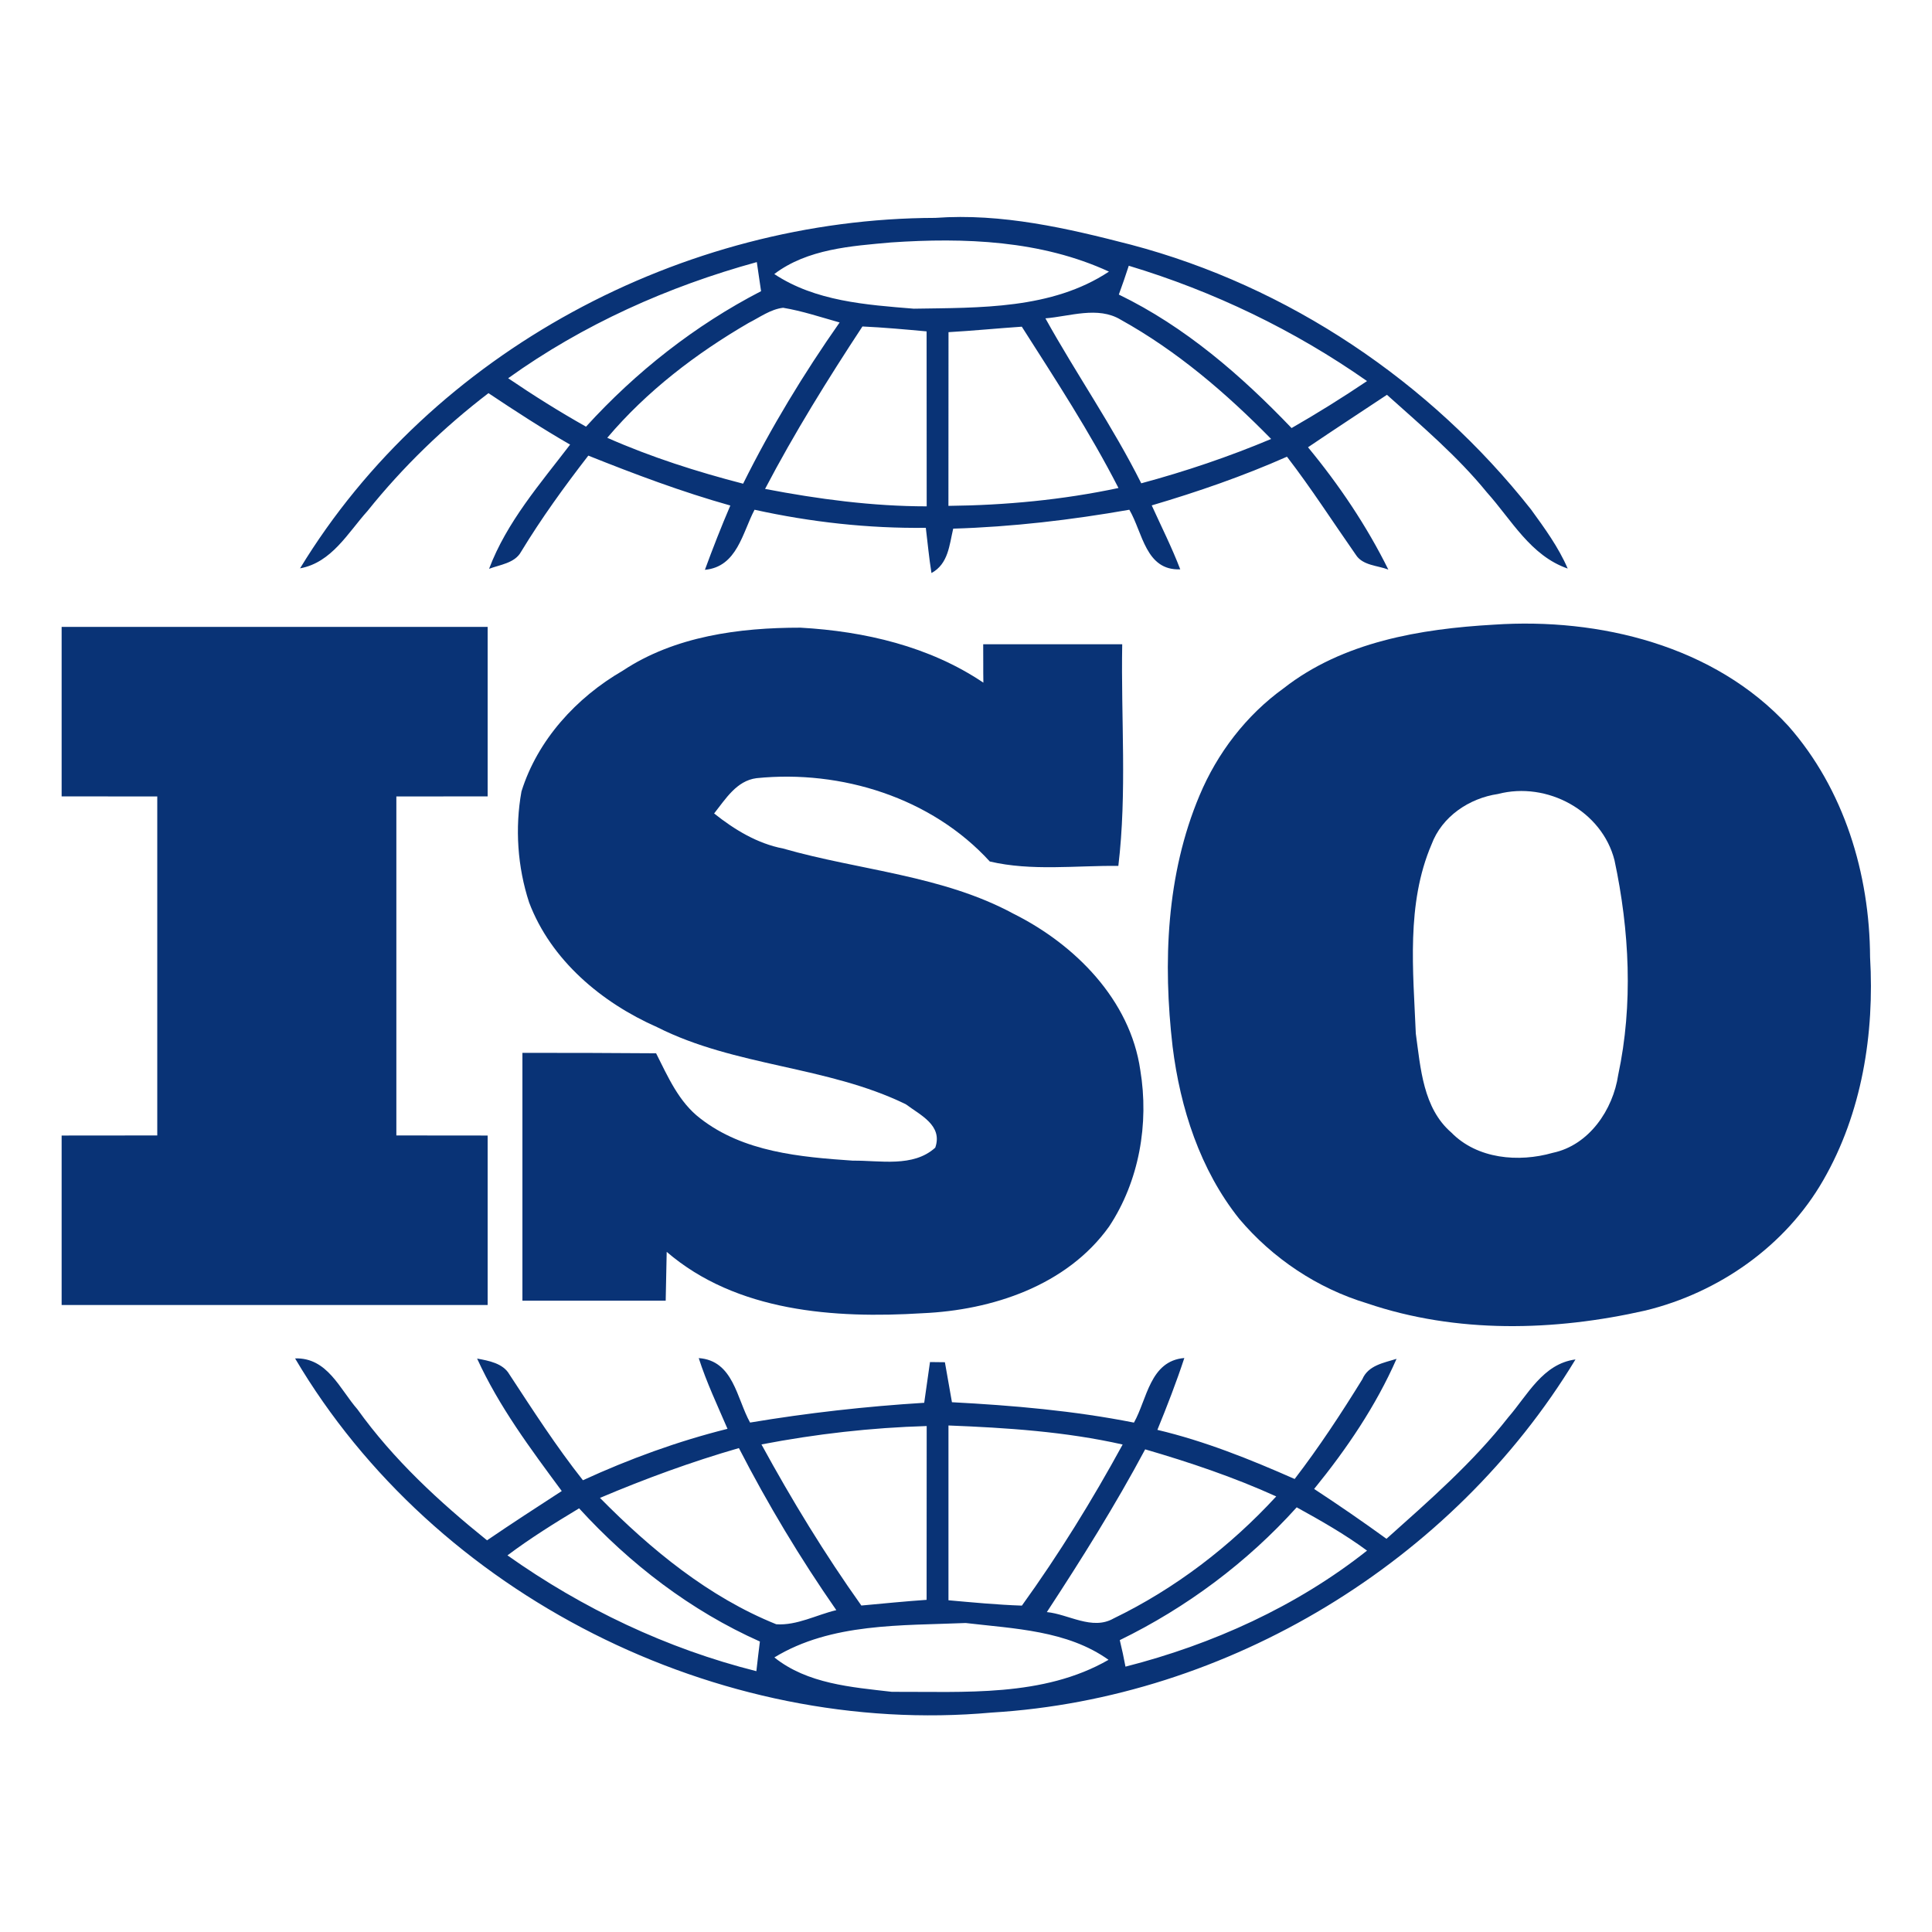 <?xml version="1.0" encoding="UTF-8" standalone="no"?>
<!DOCTYPE svg PUBLIC "-//W3C//DTD SVG 1.1//EN" "http://www.w3.org/Graphics/SVG/1.1/DTD/svg11.dtd">
<svg width="100%" height="100%" viewBox="0 0 400 400" version="1.1" xmlns="http://www.w3.org/2000/svg" xmlns:xlink="http://www.w3.org/1999/xlink" xml:space="preserve" xmlns:serif="http://www.serif.com/" style="fill-rule:evenodd;clip-rule:evenodd;stroke-linejoin:round;stroke-miterlimit:2;">
    <g transform="matrix(0.9,0,0,0.9,-101.539,34.391)">
        <g id="_-093376ff" serif:id="#093376ff">
            <path d="M181.85,92.53C212.21,42.62 269.92,12.05 327.99,11.91C343.29,10.8 358.3,14.28 372.99,18.08C409.23,27.65 441.84,49.61 465.02,78.98C468.15,83.3 471.34,87.65 473.46,92.58C464.93,89.64 460.55,81.39 454.89,75.08C448.1,66.74 439.86,59.77 431.88,52.61C425.82,56.64 419.74,60.6 413.72,64.68C420.88,73.35 427.2,82.73 432.2,92.82C429.73,91.85 426.28,91.91 424.7,89.38C419.44,81.86 414.48,74.13 408.88,66.85C398.79,71.32 388.34,74.93 377.77,78.05C379.99,82.94 382.41,87.74 384.33,92.76C376.36,93.09 375.7,84.31 372.62,79.05C359.22,81.4 345.7,82.99 332.1,83.4C331.21,87.15 330.99,91.51 327.1,93.61C326.53,90.11 326.23,86.69 325.8,83.21C312.54,83.37 299.33,81.9 286.4,79.05C283.62,84.3 282.41,92.19 274.98,92.87C276.81,87.89 278.74,82.95 280.83,78.08C269.7,74.95 258.89,70.89 248.16,66.6C242.64,73.73 237.35,81.04 232.67,88.75C231.25,91.35 227.72,91.72 225.33,92.64C229.38,81.9 237.08,73.08 243.97,64.07C237.56,60.37 231.34,56.34 225.19,52.23C214.89,60.11 205.48,69.21 197.36,79.34C192.85,84.35 189.12,91.21 181.85,92.53M317.81,17.56C308.66,18.38 298.55,19.05 290.94,24.83C300.39,31.1 312.08,31.91 323.03,32.8C338.16,32.55 354.79,32.98 367.93,24.27C352.3,17.07 334.7,16.41 317.81,17.56M229.72,48.8C235.54,52.75 241.5,56.49 247.63,59.94C259.13,47.31 272.71,36.62 287.9,28.77C287.56,26.54 287.24,24.31 286.92,22.08C266.51,27.69 246.96,36.43 229.72,48.8M372.49,22.92C371.77,25.15 371,27.36 370.2,29.55C385.43,36.93 398.32,48.12 409.94,60.26C415.85,56.87 421.64,53.26 427.3,49.45C410.59,37.74 392.03,28.81 372.49,22.92M285.06,36.06C272.93,43.11 261.61,51.76 252.52,62.5C262.6,66.95 273.11,70.3 283.77,73.06C290.19,60.14 297.69,47.78 305.97,35.97C301.66,34.76 297.37,33.32 292.97,32.59C290.06,32.93 287.6,34.79 285.06,36.06M353.31,35.02C360.41,47.81 368.8,59.86 375.36,72.97C385.53,70.23 395.53,66.85 405.24,62.77C394.92,52.24 383.57,42.51 370.63,35.33C365.39,32.16 358.89,34.58 353.31,35.02M311.22,36.89C303.24,49.03 295.57,61.38 288.82,74.26C301.07,76.61 313.5,78.26 326,78.27C326,64.85 326,51.44 325.98,38.02C321.06,37.57 316.15,37.12 311.22,36.89M331.02,38.2C331,51.52 331,64.84 331,78.16C344.14,78.02 357.26,76.78 370.12,74.05C363.54,61.19 355.63,49.1 347.88,36.94C342.25,37.32 336.64,37.88 331.02,38.2Z" style="fill:rgb(9,51,118);fill-rule:nonzero;"/>
            <path d="M456.45,105.49C480.74,103.84 507.27,110.3 524.21,128.78C537.04,143.33 542.93,162.81 543.02,181.98C544.05,199.59 541.15,217.83 532.27,233.25C523.59,248.42 508.2,259.17 491.32,263.27C470.33,268.03 447.88,268.6 427.31,261.61C415.88,258.17 405.56,251.26 397.88,242.15C388.89,230.88 384.33,216.7 382.57,202.55C380.33,183.22 381.12,162.93 388.76,144.79C392.84,135.04 399.5,126.33 408.1,120.13C421.74,109.44 439.59,106.45 456.45,105.49M457.42,144.44C450.79,145.42 444.52,149.62 442.13,156.06C436.28,169.72 437.92,185.14 438.52,199.56C439.62,207.47 440.17,216.69 446.69,222.32C452.65,228.42 462.17,229.24 470.02,226.99C478.36,225.25 483.89,217.1 485.08,209.05C488.54,192.86 487.67,175.82 484.23,159.7C481.36,148.34 468.74,141.48 457.42,144.44Z" style="fill:rgb(9,51,118);fill-rule:nonzero;"/>
            <path d="M127,106L225,106L225,144.99C218,145 211,145 204,145.01L204,222.99C211,222.99 218,223 225,223.01C224.99,236 225,249 225,262L127,262L127,223.01C134.33,223 141.66,223 149,222.99L149,145.01C141.66,145 134.33,145 127,144.99L127,106Z" style="fill:rgb(9,51,118);fill-rule:nonzero;"/>
            <path d="M256.06,116.09C268.02,108.14 282.91,106.17 296.97,106.18C311.7,107.01 326.65,110.48 339.04,118.83C338.98,115.87 339.04,112.95 339,110C349.66,110 360.31,109.99 370.98,110C370.67,126.98 372.11,144.07 370.09,160.98C360.3,160.88 350.13,162.22 340.52,159.97C327.13,145.3 306.35,138.82 286.86,140.8C282.25,141.39 279.73,145.61 277.1,148.92C281.77,152.64 287.03,155.84 292.98,156.99C310.6,162.04 329.65,163.14 346.01,172.01C360.1,179.05 372.82,191.79 375.14,207.97C377.18,220.27 374.89,233.49 367.96,243.95C358.24,257.54 341.04,263.2 324.99,263.89C304.8,265.14 282.27,263.59 266.19,249.77C266.13,252.58 266.02,258.19 265.96,261L233,261L233,203.99C243.25,203.99 253.5,204 263.75,204.09C266.48,209.48 268.96,215.29 273.91,219.07C283.83,226.82 296.91,227.96 309.02,228.79C315.17,228.71 322.88,230.42 327.97,225.8C329.77,220.64 324.46,218.28 321.21,215.82C303.12,206.98 281.97,207.18 263.97,198.07C251.22,192.45 239.55,182.66 234.54,169.39C231.87,161.23 231.26,152.29 232.78,143.86C236.48,132.01 245.42,122.25 256.06,116.09Z" style="fill:rgb(9,51,118);fill-rule:nonzero;"/>
            <path d="M180.7,274.28C188.14,274.05 190.96,281.32 195.04,285.98C203.33,297.54 213.83,307.24 224.86,316.13C230.53,312.26 236.29,308.53 242.05,304.79C234.88,295.09 227.6,285.35 222.58,274.32C225.18,274.8 228.54,275.39 230,277.95C235.42,286.21 240.78,294.55 246.92,302.31C257.63,297.39 268.74,293.34 280.18,290.48C277.87,285.1 275.35,279.79 273.56,274.21C281.55,274.78 282.27,283.46 285.37,289.04C298.64,286.82 312.01,285.32 325.43,284.49C325.77,282.15 326.43,277.46 326.76,275.12L330.19,275.16C330.59,277.46 331.4,282.06 331.81,284.36C345.85,285.1 359.87,286.31 373.68,289.05C376.72,283.66 377.34,274.85 385.27,274.19C383.43,279.78 381.3,285.27 379.07,290.72C389.99,293.3 400.41,297.5 410.65,302.02C416.28,294.68 421.35,286.96 426.21,279.09C427.58,275.87 431.09,275.32 434.09,274.38C429.32,285.24 422.6,295.13 415.13,304.31C420.76,308 426.31,311.82 431.77,315.78C441.61,306.98 451.63,298.25 459.81,287.81C464.23,282.71 467.76,275.5 475.25,274.52C447.06,321.09 395.33,352.49 340.98,355.75C278.05,361.45 212.87,328.8 180.7,274.28M287.99,294.07C294.96,306.84 302.53,319.27 310.97,331.13C315.97,330.67 320.97,330.17 325.98,329.82C326,316.49 326,303.16 326,289.84C313.24,290.21 300.53,291.66 287.99,294.07M331.01,289.71C331,303.11 331,316.52 331.01,329.92C336.63,330.42 342.25,330.96 347.9,331.15C356.43,319.32 364.09,306.89 371.08,294.09C357.93,291.12 344.43,290.24 331.01,289.71M250.84,306.37C262.53,318.22 275.83,329.18 291.4,335.44C296.14,335.76 300.63,333.28 305.21,332.19C296.92,320.28 289.44,307.82 282.8,294.91C271.91,298.05 261.27,301.95 250.84,306.37M376.26,295.2C369.39,308.07 361.63,320.44 353.64,332.64C358.61,333.11 364.06,336.91 368.98,334.11C383.11,327.27 395.79,317.57 406.41,306.03C396.67,301.61 386.51,298.19 376.26,295.2M229.56,319.59C246.84,331.83 266.26,341.07 286.82,346.23C287.08,343.94 287.34,341.67 287.63,339.41C271.75,332.34 257.73,321.57 246.04,308.77C240.41,312.16 234.82,315.64 229.56,319.59M370.42,339.09C370.91,341.11 371.35,343.14 371.73,345.19C391.71,340.09 411.1,331.33 427.3,318.5C422.19,314.73 416.66,311.59 411.12,308.54C399.7,321.22 385.76,331.61 370.42,339.09M290.96,343.07C298.55,349.15 308.69,349.91 317.98,350.98C334.62,350.91 352.81,352.26 367.83,343.62C358.36,336.85 346.1,336.46 334.97,335.15C320.23,335.77 304.04,335.09 290.96,343.07Z" style="fill:rgb(9,51,118);fill-rule:nonzero;"/>
        </g>
    </g>
</svg>
